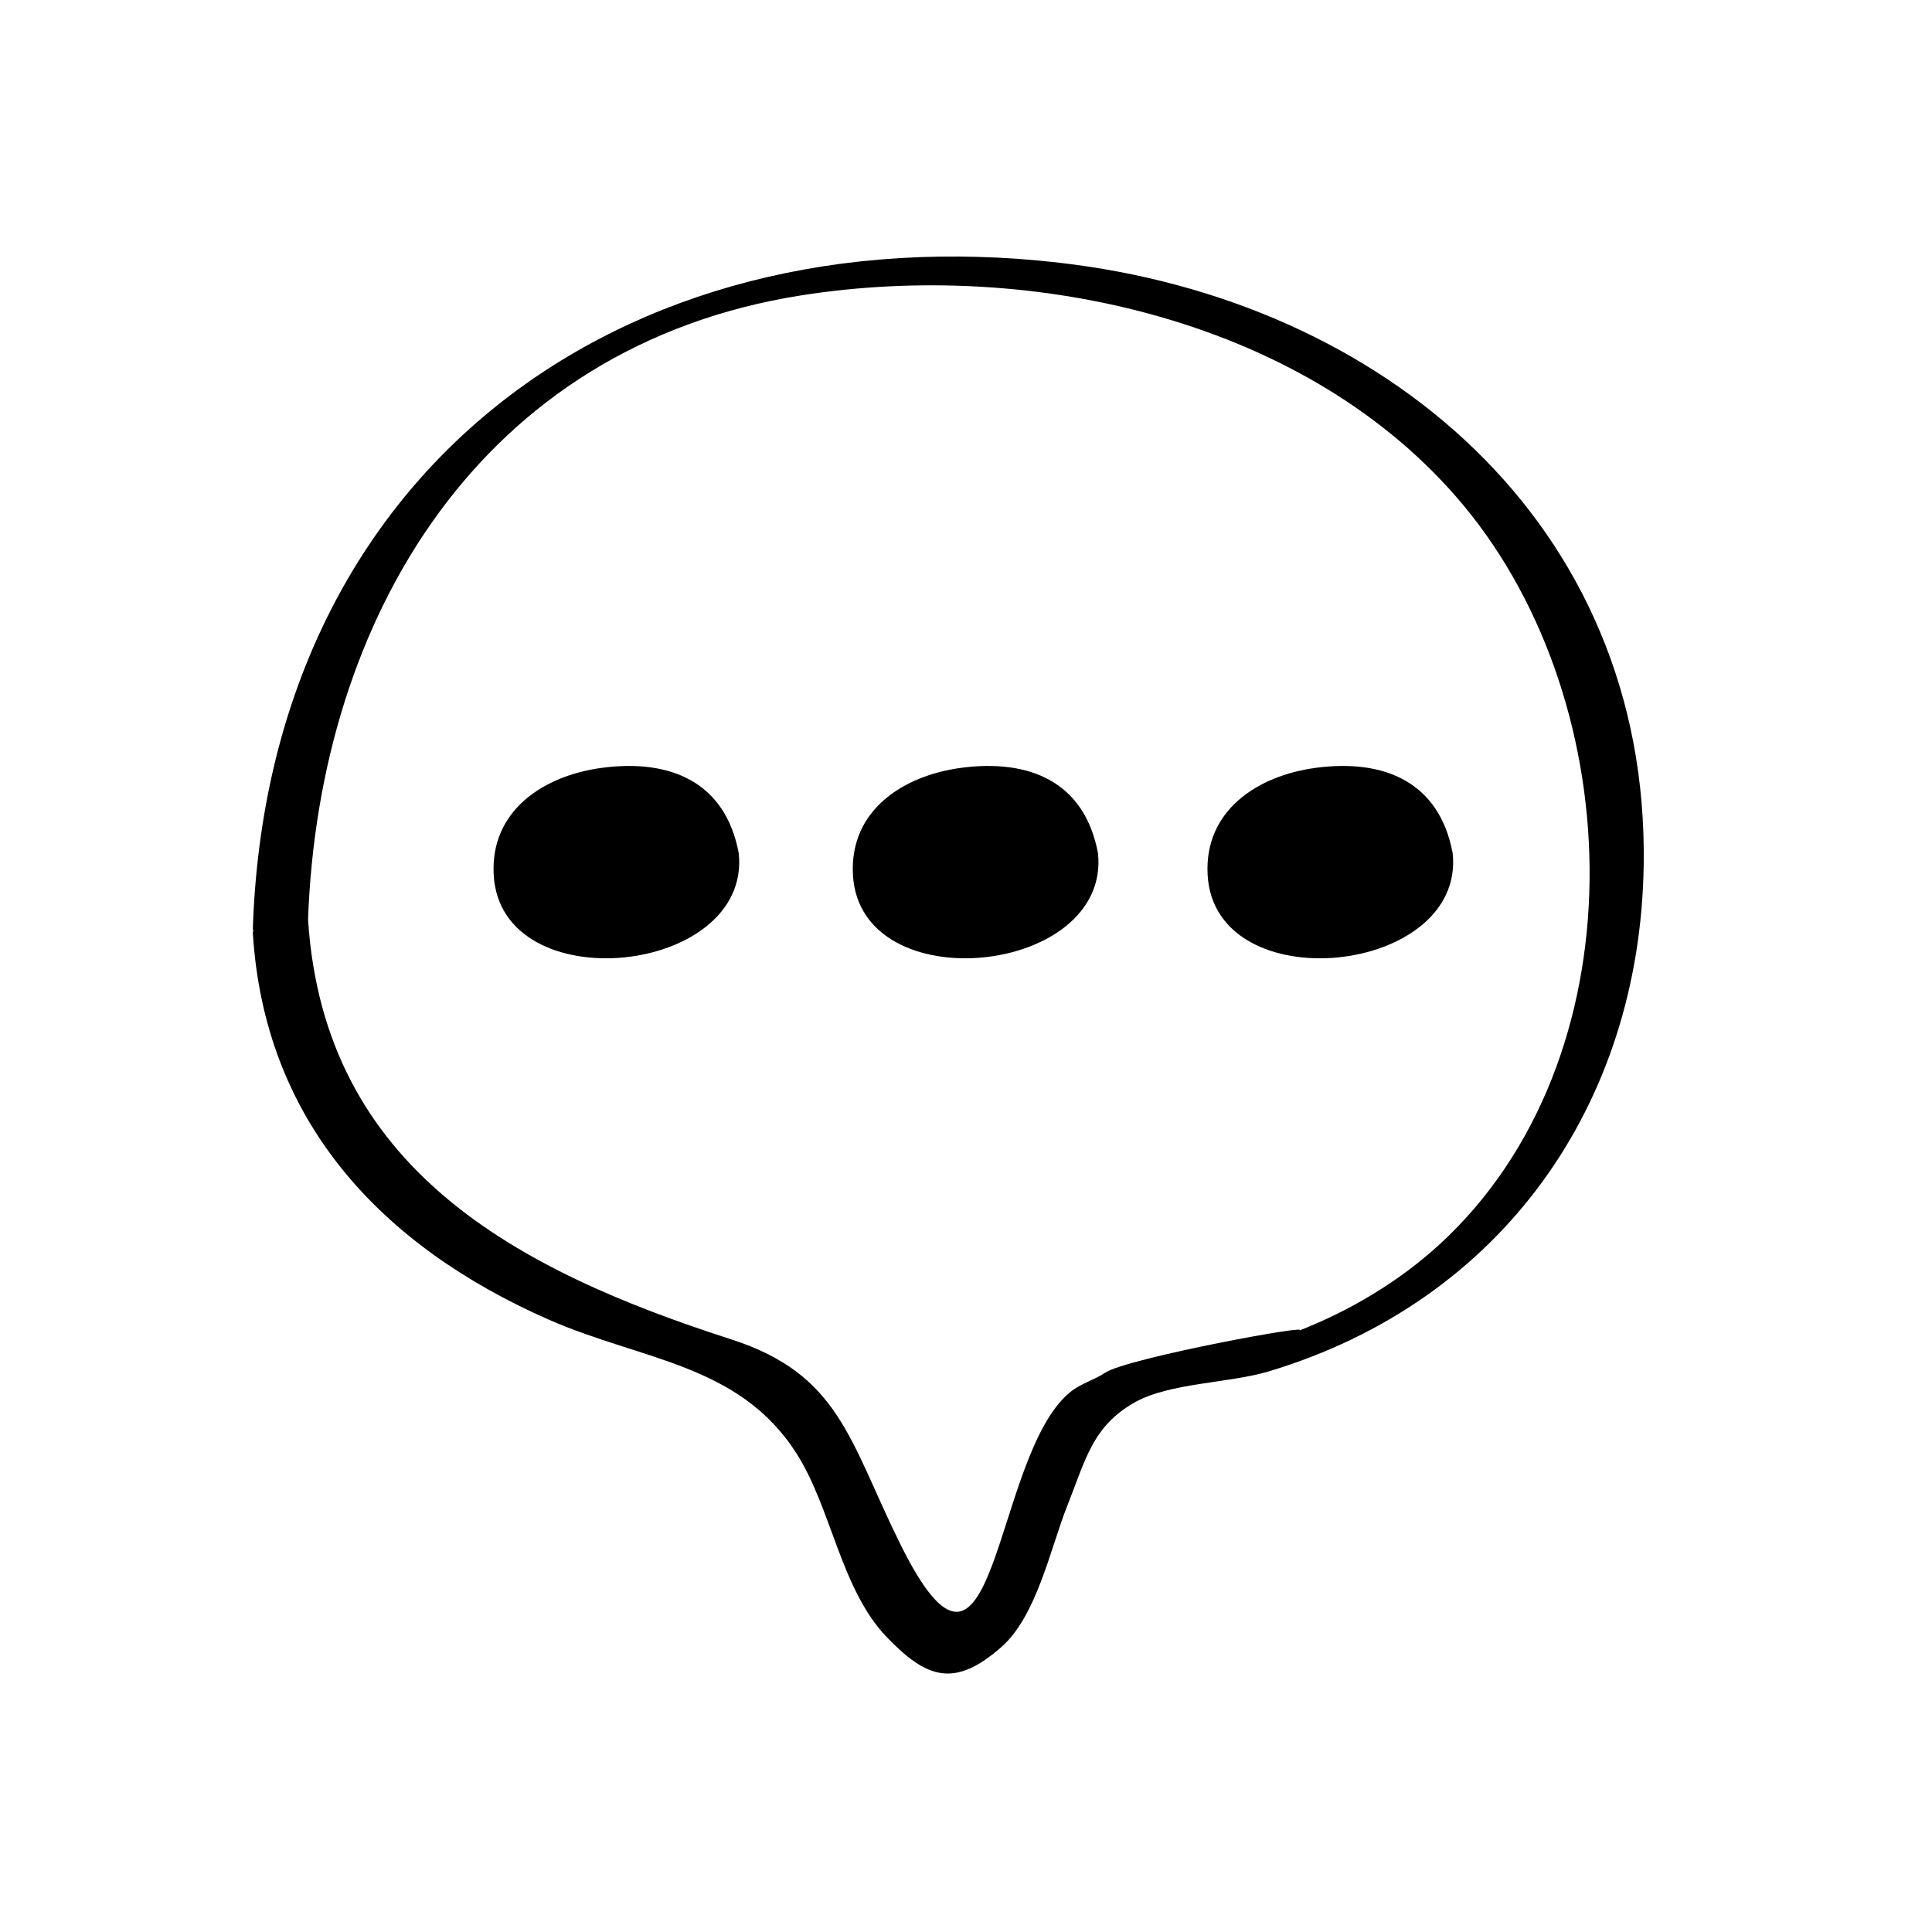 <?xml version="1.0" encoding="UTF-8"?>
<!-- Uploaded to: ICON Repo, www.iconrepo.com, Generator: ICON Repo Mixer Tools -->
<svg fill="#000000" width="800px" height="800px" version="1.1" viewBox="144 144 512 512" xmlns="http://www.w3.org/2000/svg">
 <path d="m424.89 213.64c-116.81-13.441-209.88 55.633-213.89 176.51-0.008 0.195 0.121 0.305 0.148 0.48-0.023 0.191-0.16 0.363-0.148 0.562 3.047 49.84 33.816 82.895 78.398 102.51 24.727 10.879 50.477 11.645 65.684 35.473 9.27 14.523 11.754 36.008 23.875 48.629 10.562 11 17.984 13.699 30.543 2.559 9.262-8.215 12.957-26.27 17.262-37.109 4.93-12.406 6.723-21.312 18.004-27.637 9.27-5.195 25.027-5.043 35.516-8.199 61.617-18.535 98.348-70.492 99.316-134.2 1.375-90.602-69.094-149.72-154.7-159.57zm100.69 260.06c-10.801 9.938-23.852 17.676-37.531 23.023 5.883-2.301-45.355 7.172-51.164 11.055-3.035 2.027-6.484 2.84-9.367 5.223-20.73 17.141-19.332 91.988-44.965 40.129-13.484-27.281-15.941-44.898-44.824-54.203-56.836-18.305-107.85-45.188-112.09-111.25 2.879-79.996 45.77-152.05 130.75-165.41 61.086-9.605 134.43 6.387 175.42 55.621 44.344 53.266 46.906 146.93-6.223 195.81zm-185.8-103.56c3.359 32.355-63.098 39.328-64.945 5.703-0.934-17.008 13.18-26.281 28.621-28.352 18.086-2.422 32.785 3.648 36.324 22.648zm95.203 0c3.359 32.355-63.098 39.328-64.945 5.703-0.934-17.008 13.18-26.281 28.621-28.352 18.086-2.422 32.789 3.648 36.324 22.648zm93.996 0c3.359 32.355-63.098 39.328-64.945 5.703-0.934-17.008 13.18-26.281 28.621-28.352 18.086-2.422 32.789 3.648 36.324 22.648z"/>
</svg>